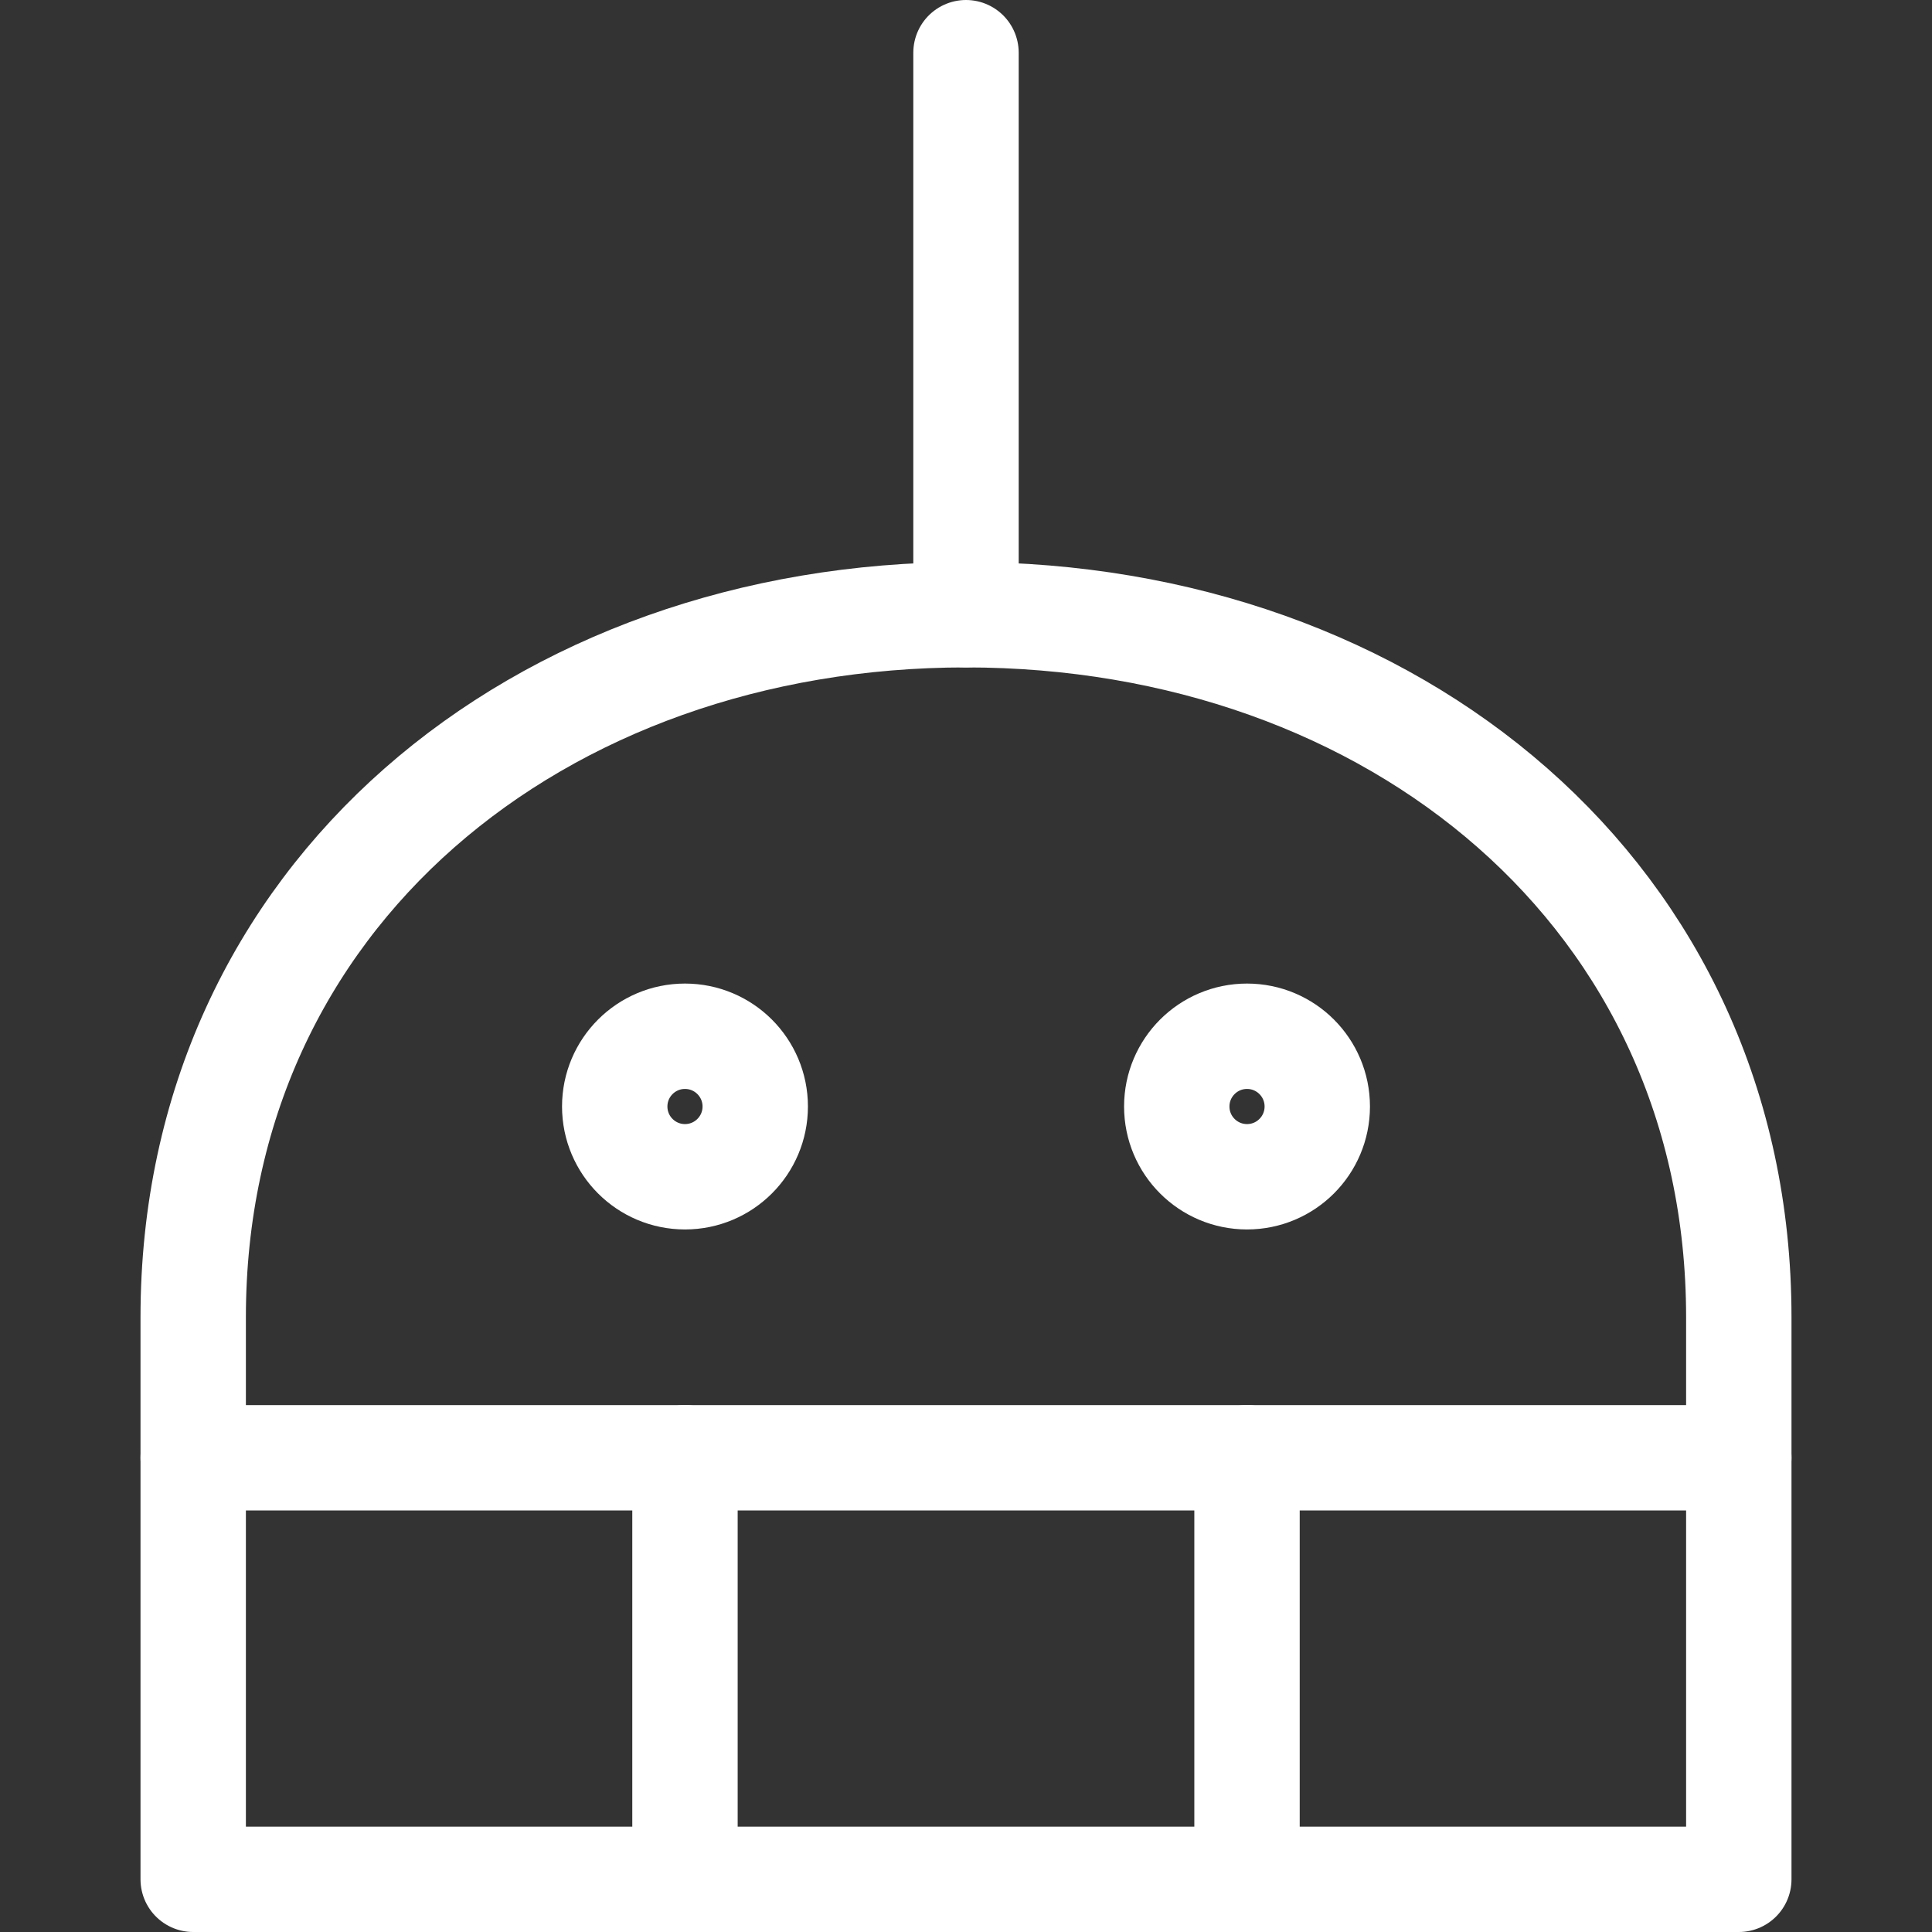 <svg xmlns="http://www.w3.org/2000/svg" viewBox="0.125 0.125 13.75 13.75" height="72" width="72" stroke-width="0.75"><rect x="0.125" y="0.125" width="13.75" height="13.75" fill="#333333" stroke="none"/><g><path d="M12.5,9.5c0-3-2.46-5-5.5-5s-5.5,2-5.5,5v4h11Z" fill="none" stroke="#ffffff" stroke-linecap="round" stroke-linejoin="round"></path><line x1="7" y1="4.5" x2="7" y2="0.5" fill="none" stroke="#ffffff" stroke-linecap="round" stroke-linejoin="round"></line><line x1="1.5" y1="10.5" x2="12.5" y2="10.5" fill="none" stroke="#ffffff" stroke-linecap="round" stroke-linejoin="round"></line><line x1="5" y1="10.5" x2="5" y2="13.5" fill="none" stroke="#ffffff" stroke-linecap="round" stroke-linejoin="round"></line><line x1="9" y1="10.5" x2="9" y2="13.5" fill="none" stroke="#ffffff" stroke-linecap="round" stroke-linejoin="round"></line><circle cx="5" cy="8" r="0.5" fill="none" stroke="#ffffff" stroke-linecap="round" stroke-linejoin="round"></circle><circle cx="9" cy="8" r="0.5" fill="none" stroke="#ffffff" stroke-linecap="round" stroke-linejoin="round"></circle></g></svg>
